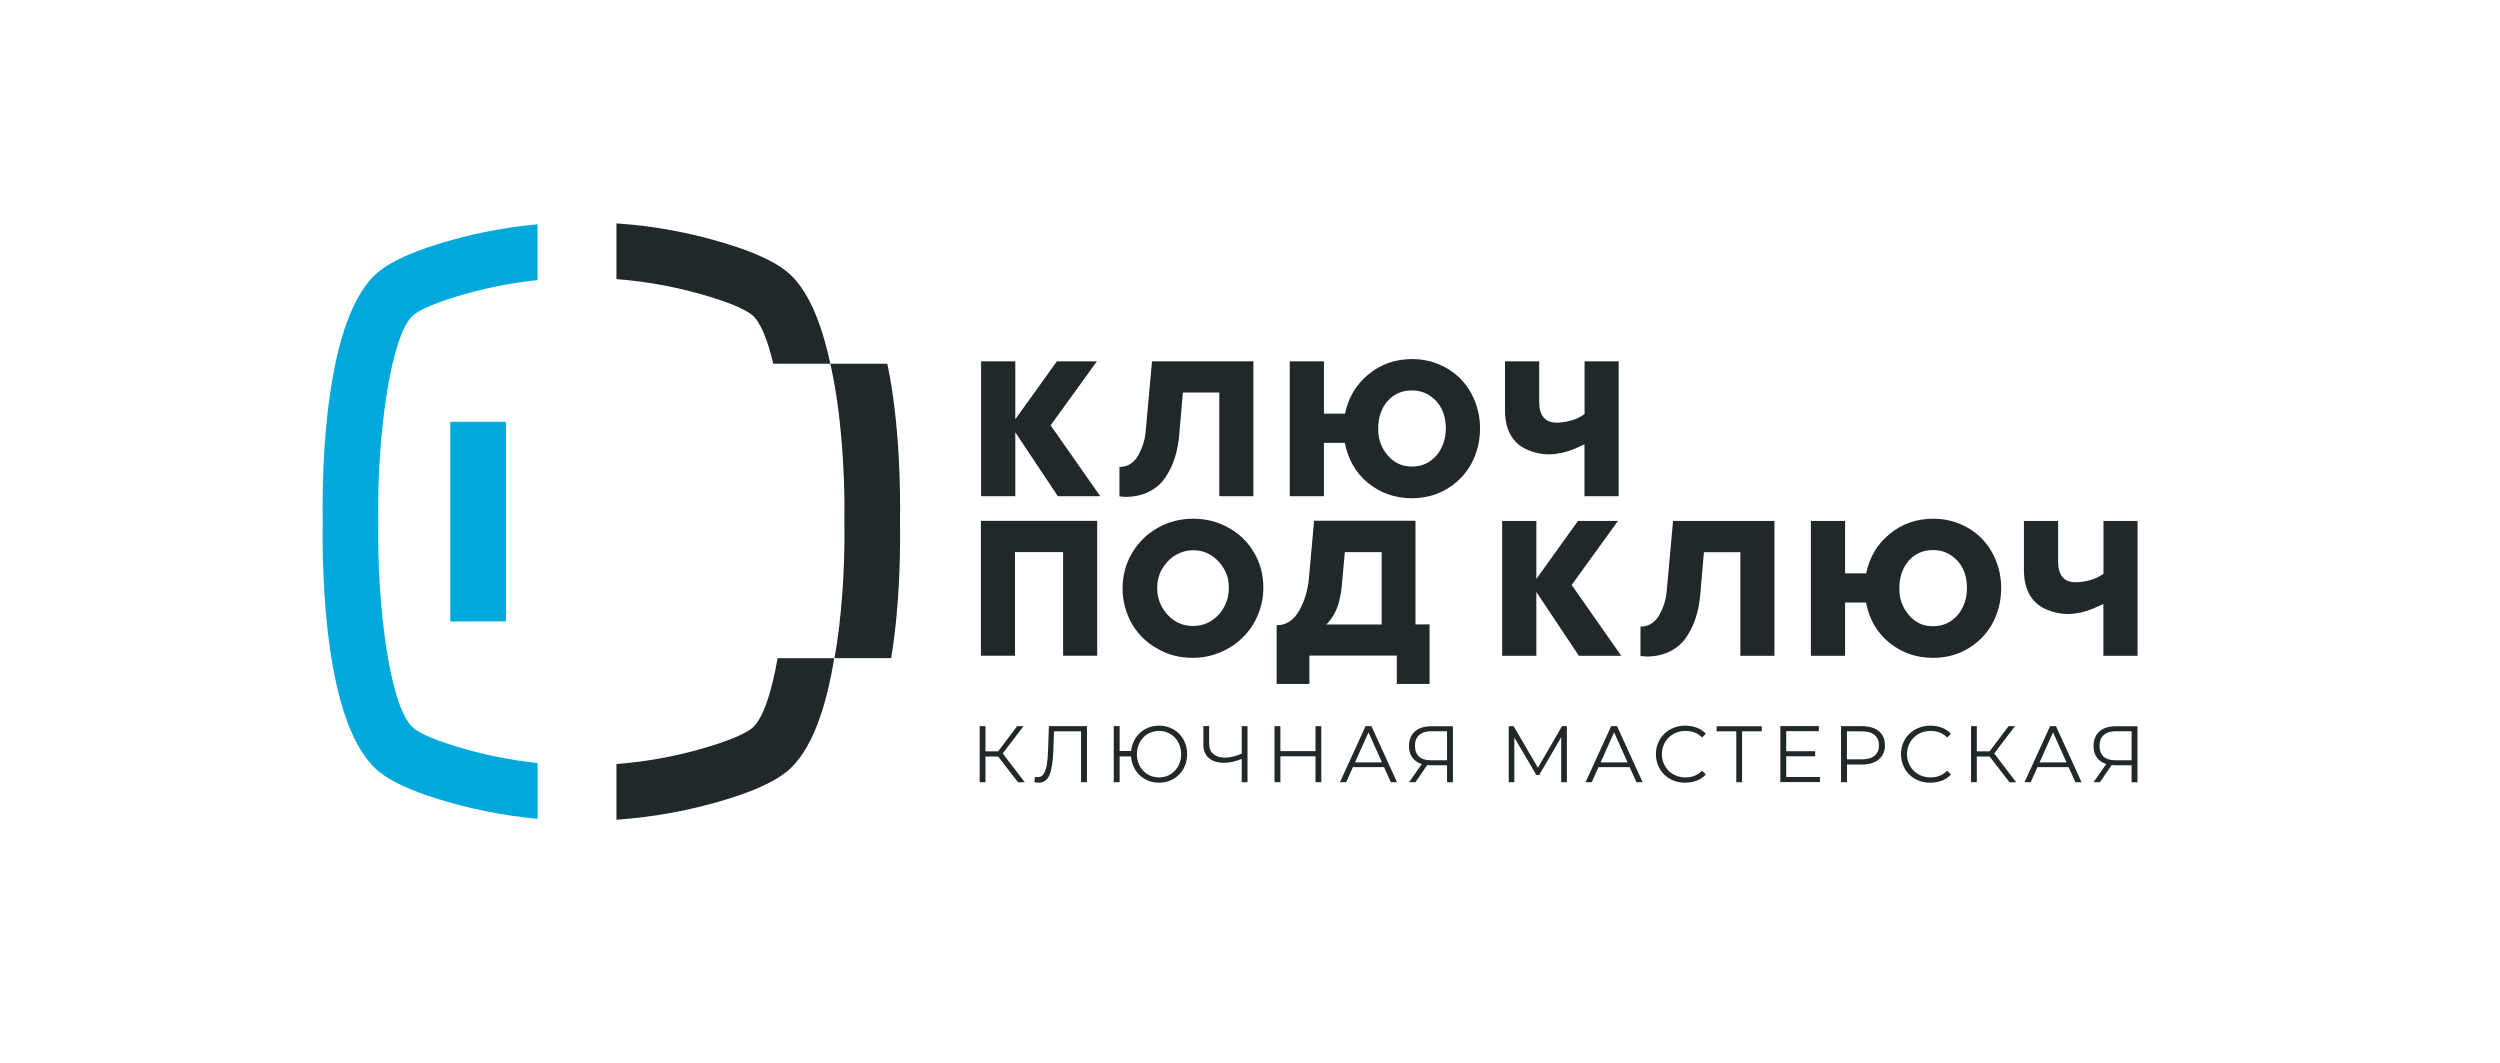 <?xml version="1.0" encoding="UTF-8"?> <!-- Generator: Adobe Illustrator 23.0.3, SVG Export Plug-In . SVG Version: 6.00 Build 0) --> <svg xmlns="http://www.w3.org/2000/svg" xmlns:xlink="http://www.w3.org/1999/xlink" id="Слой_1" x="0px" y="0px" viewBox="0 0 246.33 104.78" style="enable-background:new 0 0 246.33 104.78;" xml:space="preserve"> <style type="text/css"> .st0{fill:#00A8DC;} .st1{fill:#21282A;} </style> <g> <g> <rect x="44.37" y="41.56" class="st0" width="5.48" height="19.67"></rect> </g> <path class="st0" d="M52.96,75.18c-2.77-0.29-5.51-0.85-8.18-1.68c-2.59-0.8-3.61-1.42-3.99-1.72c-2.35-1.83-3.65-11.96-3.52-20.33 l0-0.17c-0.14-8.36,1.25-18.51,3.52-20.28c0.38-0.3,1.4-0.91,3.99-1.72c2.67-0.83,5.41-1.39,8.18-1.68v-5.5 c-3.32,0.31-6.61,0.95-9.8,1.95c-2.64,0.82-4.52,1.68-5.74,2.63C31.9,31,31.72,46.67,31.8,51.33l0,0.08 c-0.08,4.7,0.1,20.37,5.63,24.69c1.21,0.95,3.09,1.81,5.74,2.63c3.19,0.99,6.48,1.64,9.8,1.95V75.18z"></path> <path class="st1" d="M77.43,26.68c-1.22-0.95-3.09-1.81-5.74-2.63c-3.56-1.11-7.23-1.79-10.95-2.04v5.49 c3.17,0.25,6.29,0.84,9.33,1.78c2.59,0.8,3.61,1.42,3.99,1.72c0.86,0.67,1.57,2.45,2.13,4.84h5.62 C80.98,31.92,79.63,28.4,77.43,26.68z"></path> <path class="st1" d="M74.06,71.78c-0.38,0.3-1.4,0.91-3.99,1.72c-3.04,0.94-6.16,1.54-9.33,1.78v5.49 c3.72-0.26,7.39-0.94,10.95-2.04c2.65-0.82,4.52-1.68,5.74-2.63c2.59-2.02,4-6.54,4.77-11.25h-5.58 C76.02,68.27,75.15,70.93,74.06,71.78z"></path> <path class="st1" d="M88.68,51.45v-0.1c0.05-2.84-0.01-9.62-1.25-15.51h-5.62c0.97,4.15,1.47,10.16,1.39,15.45 c0,0.01,0,0.03,0,0.04l0,0.17c0.07,4.46-0.27,9.42-0.97,13.35h5.58C88.69,59.51,88.72,53.93,88.68,51.45z"></path> <path class="st1" d="M100.04,35.6v5.71l4.1-5.71h3.94l-4.56,6.31l4.89,6.98h-4.18l-4.19-6.29v6.29h-3.37V35.6H100.04z"></path> <path class="st1" d="M110.3,48.91v-2.9c0.83,0,1.46-0.41,1.91-1.24c0.38-0.73,0.6-1.43,0.66-2.11l0.64-7.06h9.99v13.29h-3.36V38.68 h-3.59l-0.36,4.18c-0.07,0.83-0.22,1.58-0.44,2.27c-0.22,0.69-0.53,1.33-0.93,1.92c-0.4,0.6-0.94,1.06-1.61,1.4 c-0.67,0.34-1.46,0.51-2.34,0.51L110.3,48.91z"></path> <path class="st1" d="M139.14,35.38c0.96,0,1.85,0.18,2.66,0.53c0.81,0.34,1.53,0.82,2.13,1.44c0.6,0.62,1.06,1.34,1.39,2.17 c0.34,0.84,0.51,1.74,0.51,2.7c0,1.25-0.29,2.41-0.86,3.48c-0.58,1.05-1.39,1.87-2.41,2.48c-1.03,0.61-2.18,0.91-3.43,0.91 c-1.67,0-3.11-0.5-4.34-1.51c-1.2-0.98-1.96-2.3-2.28-3.94h-2.06v5.25h-3.37V35.6h3.37v5.16h2.08c0.32-1.57,1.08-2.86,2.3-3.87 C136.06,35.88,137.5,35.38,139.14,35.38z M139.14,45.97c0.66,0,1.25-0.18,1.77-0.53c0.52-0.37,0.91-0.83,1.15-1.39 c0.27-0.53,0.4-1.15,0.4-1.84c0-1.43-0.52-2.5-1.55-3.21c-0.52-0.35-1.11-0.53-1.77-0.53c-1,0-1.8,0.35-2.41,1.04 c-0.62,0.71-0.93,1.6-0.93,2.7c-0.02,1.01,0.28,1.89,0.92,2.64C137.36,45.61,138.17,45.98,139.14,45.97z"></path> <path class="st1" d="M156.12,48.89v-5.11c-0.61,0.28-0.95,0.43-1.02,0.46c-0.32,0.13-0.69,0.26-1.13,0.37 c-0.55,0.11-0.98,0.16-1.29,0.16c-0.79,0-1.53-0.16-2.21-0.47c-0.43-0.18-0.79-0.42-1.09-0.73c-0.73-0.73-1.09-1.79-1.09-3.17v-4.8 h3.37v3.98c0,1.37,0.57,2.06,1.71,2.06c0.49,0,0.98-0.07,1.48-0.22c0.47-0.13,0.9-0.34,1.28-0.62v-5.2h3.36v13.29H156.12z"></path> <path class="st1" d="M151.38,51.33v5.71l4.1-5.71h3.94l-4.56,6.31l4.89,6.98h-4.18l-4.19-6.29v6.29h-3.37V51.33H151.38z"></path> <path class="st1" d="M161.64,64.64v-2.9c0.83,0,1.46-0.41,1.91-1.24c0.38-0.73,0.6-1.43,0.66-2.11l0.64-7.06h9.99v13.29h-3.36 V54.41h-3.59l-0.36,4.18c-0.07,0.83-0.22,1.58-0.44,2.27c-0.22,0.69-0.53,1.33-0.93,1.92c-0.4,0.6-0.94,1.06-1.61,1.4 c-0.67,0.34-1.46,0.51-2.34,0.51L161.64,64.64z"></path> <path class="st1" d="M190.49,51.11c0.96,0,1.85,0.18,2.66,0.53c0.81,0.34,1.53,0.82,2.13,1.44c0.6,0.62,1.06,1.34,1.39,2.17 c0.34,0.84,0.51,1.74,0.51,2.7c0,1.25-0.29,2.41-0.86,3.48c-0.58,1.05-1.39,1.87-2.41,2.48c-1.03,0.61-2.18,0.91-3.43,0.91 c-1.67,0-3.11-0.5-4.34-1.51c-1.2-0.98-1.96-2.3-2.28-3.94h-2.06v5.25h-3.37V51.33h3.37v5.16h2.08c0.32-1.57,1.08-2.86,2.3-3.87 C187.41,51.61,188.84,51.11,190.49,51.11z M190.49,61.7c0.66,0,1.25-0.18,1.77-0.53c0.52-0.37,0.91-0.83,1.15-1.39 c0.27-0.53,0.4-1.15,0.4-1.84c0-1.43-0.52-2.5-1.55-3.21c-0.52-0.35-1.11-0.53-1.77-0.53c-1,0-1.8,0.35-2.41,1.04 c-0.62,0.71-0.93,1.6-0.93,2.7c-0.02,1.01,0.28,1.89,0.92,2.64C188.71,61.35,189.51,61.72,190.49,61.7z"></path> <path class="st1" d="M207.25,64.62v-5.11c-0.61,0.28-0.95,0.43-1.02,0.46c-0.32,0.13-0.69,0.26-1.13,0.37 c-0.55,0.11-0.98,0.16-1.29,0.16c-0.79,0-1.53-0.16-2.21-0.47c-0.43-0.18-0.79-0.42-1.09-0.73c-0.73-0.73-1.09-1.79-1.09-3.17v-4.8 h3.37v3.98c0,1.37,0.57,2.06,1.71,2.06c0.49,0,0.98-0.07,1.48-0.22c0.47-0.13,0.9-0.34,1.28-0.62v-5.2h3.36v13.29H207.25z"></path> <path class="st1" d="M96.66,51.32h11.45v13.29h-3.36V54.4h-4.74v10.21h-3.36V51.32z"></path> <path class="st1" d="M110.61,57.96c0-1.25,0.31-2.41,0.93-3.46c0.62-1.06,1.47-1.89,2.55-2.5c1.07-0.6,2.23-0.89,3.48-0.89 c1.28,0,2.44,0.3,3.48,0.89c1.06,0.58,1.9,1.4,2.52,2.46c0.61,1.02,0.91,2.18,0.91,3.46c0,0.94-0.18,1.84-0.55,2.7 c-0.36,0.86-0.86,1.59-1.48,2.19c-0.62,0.62-1.36,1.11-2.21,1.46c-0.85,0.37-1.76,0.55-2.72,0.55c-1.29,0-2.45-0.3-3.48-0.91 c-1.06-0.58-1.9-1.4-2.52-2.46C110.92,60.38,110.61,59.22,110.61,57.96z M114.02,57.94c0,1,0.34,1.87,1.02,2.63 c0.68,0.74,1.52,1.11,2.52,1.11c0.97,0,1.81-0.37,2.52-1.11c0.67-0.77,1-1.64,1-2.63c0.02-0.98-0.31-1.85-1.01-2.61 c-0.7-0.75-1.54-1.12-2.51-1.11c-0.64,0-1.25,0.18-1.81,0.53c-0.54,0.34-0.96,0.8-1.28,1.37 C114.17,56.67,114.02,57.28,114.02,57.94z"></path> <path class="st1" d="M125.8,61.6h0.05c0.9,0,1.63-0.49,2.19-1.48c0.51-0.92,0.82-1.97,0.93-3.14l0.51-5.67h9.99v10.21h1.39v5.87 h-3.23v-2.79h-8.61v2.79h-3.23V61.6z M132.51,54.4l-0.27,2.97c-0.05,0.72-0.16,1.41-0.35,2.08c-0.23,0.81-0.63,1.51-1.2,2.08h5.45 V54.4H132.51z"></path> <g> <path class="st1" d="M96.53,77.07v-5.52h0.57v5.52H96.53z M96.92,74.54v-0.51h1.73v0.51H96.92z M98.7,74.37l-0.54-0.09l2.06-2.73 h0.63L98.7,74.37z M100.3,77.07l-2.12-2.75l0.47-0.28l2.32,3.04H100.3z"></path> <path class="st1" d="M102.36,77.12c-0.07,0-0.15,0-0.21-0.01c-0.07-0.01-0.14-0.02-0.23-0.04l0.05-0.52 c0.09,0.02,0.18,0.03,0.26,0.03c0.24,0,0.43-0.09,0.57-0.28c0.14-0.19,0.25-0.48,0.33-0.87c0.07-0.39,0.12-0.89,0.14-1.51 l0.08-2.37h3.75v5.52h-0.58V71.9l0.15,0.16h-2.95l0.14-0.17l-0.07,2.01c-0.02,0.55-0.06,1.03-0.12,1.43 c-0.06,0.4-0.14,0.74-0.25,1c-0.11,0.27-0.25,0.46-0.43,0.59C102.82,77.05,102.61,77.12,102.36,77.12z"></path> <path class="st1" d="M109.74,77.07v-5.52h0.58V74h1.43v0.53h-1.43v2.54H109.74z M114.2,77.12c-0.39,0-0.76-0.07-1.09-0.21 c-0.33-0.14-0.63-0.34-0.88-0.59c-0.25-0.25-0.44-0.55-0.58-0.89c-0.14-0.34-0.21-0.71-0.21-1.12c0-0.4,0.07-0.78,0.21-1.12 c0.14-0.34,0.33-0.64,0.58-0.89c0.25-0.25,0.54-0.45,0.88-0.59c0.33-0.14,0.7-0.21,1.09-0.21s0.76,0.07,1.1,0.21 c0.34,0.14,0.63,0.34,0.88,0.59c0.25,0.25,0.44,0.55,0.58,0.89c0.14,0.34,0.21,0.71,0.21,1.12c0,0.4-0.07,0.78-0.21,1.12 c-0.14,0.34-0.33,0.64-0.58,0.89c-0.25,0.25-0.54,0.45-0.88,0.59C114.96,77.05,114.6,77.12,114.2,77.12z M114.2,76.6 c0.31,0,0.6-0.06,0.86-0.17c0.27-0.11,0.49-0.27,0.69-0.48c0.2-0.21,0.35-0.45,0.46-0.72c0.11-0.28,0.17-0.58,0.17-0.92 c0-0.34-0.06-0.64-0.17-0.92c-0.11-0.28-0.26-0.52-0.46-0.72c-0.2-0.2-0.42-0.36-0.69-0.48c-0.27-0.11-0.55-0.17-0.86-0.17 c-0.31,0-0.59,0.06-0.86,0.17c-0.27,0.11-0.5,0.27-0.69,0.48c-0.2,0.21-0.35,0.45-0.46,0.72c-0.11,0.28-0.17,0.58-0.17,0.92 c0,0.34,0.06,0.64,0.17,0.92s0.26,0.52,0.46,0.72c0.19,0.21,0.42,0.36,0.69,0.48C113.61,76.54,113.9,76.6,114.2,76.6z"></path> <path class="st1" d="M122.46,74.73c-0.32,0.14-0.63,0.25-0.94,0.32c-0.31,0.07-0.61,0.11-0.9,0.11c-0.65,0-1.15-0.16-1.51-0.47 c-0.36-0.31-0.54-0.75-0.54-1.33v-1.82h0.57v1.76c0,0.43,0.14,0.76,0.41,0.99s0.65,0.36,1.12,0.36c0.28,0,0.58-0.04,0.88-0.11 c0.3-0.08,0.61-0.19,0.91-0.33V74.73z M122.35,77.07v-5.52h0.57v5.52H122.35z"></path> <path class="st1" d="M126.16,77.07h-0.58v-5.52h0.58V77.07z M129.67,74.52h-3.57v-0.51h3.57V74.52z M129.62,71.55h0.57v5.52h-0.57 V71.55z"></path> <path class="st1" d="M132.03,77.07l2.52-5.52h0.58l2.52,5.52h-0.61l-2.32-5.18h0.24l-2.32,5.18H132.03z M133.02,75.59l0.17-0.47 h3.21l0.17,0.47H133.02z"></path> <path class="st1" d="M142.58,77.07v-1.83l0.16,0.16h-1.81c-0.44,0-0.82-0.08-1.13-0.23c-0.31-0.15-0.55-0.37-0.72-0.65 c-0.17-0.28-0.25-0.62-0.25-1.01c0-0.42,0.09-0.78,0.27-1.07c0.18-0.29,0.43-0.51,0.76-0.66c0.33-0.15,0.71-0.22,1.15-0.22h2.15 v5.52H142.58z M138.84,77.07l1.36-1.94h0.6l-1.33,1.94H138.84z M142.58,75.07v-3.19l0.16,0.17h-1.7c-0.52,0-0.91,0.12-1.2,0.37 c-0.28,0.24-0.42,0.6-0.42,1.07c0,0.45,0.13,0.8,0.39,1.05c0.26,0.24,0.65,0.37,1.17,0.37h1.76L142.58,75.07z"></path> <path class="st1" d="M148.66,77.07v-5.52h0.48l2.52,4.31h-0.25l2.5-4.31h0.48v5.52h-0.56v-4.65h0.13l-2.3,3.94h-0.28l-2.32-3.94 h0.15v4.65H148.66z"></path> <path class="st1" d="M156.23,77.07l2.52-5.52h0.58l2.52,5.52h-0.61l-2.32-5.18h0.24l-2.32,5.18H156.23z M157.23,75.59l0.17-0.47 h3.21l0.17,0.47H157.23z"></path> <path class="st1" d="M166.04,77.12c-0.42,0-0.8-0.07-1.15-0.21c-0.35-0.14-0.66-0.34-0.91-0.59c-0.26-0.25-0.46-0.55-0.6-0.89 c-0.14-0.34-0.22-0.71-0.22-1.12c0-0.4,0.07-0.78,0.22-1.12c0.14-0.34,0.35-0.64,0.61-0.89s0.57-0.45,0.92-0.59 c0.35-0.14,0.74-0.21,1.15-0.21c0.4,0,0.78,0.07,1.13,0.2s0.65,0.34,0.89,0.6l-0.37,0.37c-0.23-0.23-0.48-0.4-0.75-0.5 c-0.27-0.1-0.57-0.15-0.88-0.15c-0.33,0-0.64,0.06-0.92,0.17c-0.28,0.11-0.53,0.27-0.74,0.48c-0.21,0.21-0.38,0.45-0.49,0.73 c-0.12,0.28-0.18,0.58-0.18,0.91s0.06,0.63,0.18,0.91c0.12,0.28,0.28,0.52,0.49,0.73c0.21,0.21,0.46,0.37,0.74,0.48 c0.28,0.11,0.59,0.17,0.92,0.17c0.32,0,0.61-0.05,0.88-0.16s0.52-0.27,0.75-0.5l0.37,0.37c-0.24,0.27-0.54,0.47-0.89,0.61 C166.82,77.05,166.44,77.12,166.04,77.12z"></path> <path class="st1" d="M171.08,77.07V71.9l0.16,0.16h-2.1v-0.5h4.45v0.5h-2.09l0.15-0.16v5.17H171.08z"></path> <path class="st1" d="M176,76.56h3.32v0.5h-3.9v-5.52h3.79v0.5H176V76.56z M175.93,74.02h2.92v0.5h-2.92V74.02z"></path> <path class="st1" d="M181.4,77.07v-5.52h2.07c0.47,0,0.87,0.08,1.21,0.22c0.34,0.15,0.6,0.37,0.78,0.65 c0.18,0.28,0.27,0.62,0.27,1.02c0,0.39-0.09,0.72-0.27,1.01c-0.18,0.28-0.44,0.5-0.78,0.65c-0.34,0.15-0.74,0.23-1.21,0.23h-1.74 l0.26-0.28v2.02H181.4z M181.98,75.1l-0.26-0.28h1.73c0.55,0,0.97-0.12,1.26-0.36c0.29-0.24,0.43-0.58,0.43-1.01 c0-0.44-0.14-0.78-0.43-1.03c-0.29-0.24-0.71-0.36-1.26-0.36h-1.73l0.26-0.28V75.1z"></path> <path class="st1" d="M190.19,77.12c-0.42,0-0.8-0.07-1.15-0.21c-0.35-0.14-0.66-0.34-0.91-0.59c-0.26-0.25-0.46-0.55-0.6-0.89 c-0.14-0.34-0.22-0.71-0.22-1.12c0-0.4,0.07-0.78,0.22-1.12c0.14-0.34,0.35-0.64,0.61-0.89s0.57-0.45,0.92-0.59 c0.35-0.14,0.74-0.21,1.15-0.21c0.4,0,0.78,0.07,1.13,0.2s0.65,0.34,0.89,0.6l-0.37,0.37c-0.23-0.23-0.48-0.4-0.75-0.5 c-0.27-0.1-0.57-0.15-0.88-0.15c-0.33,0-0.64,0.06-0.92,0.17c-0.28,0.11-0.53,0.27-0.74,0.48c-0.21,0.21-0.38,0.45-0.49,0.73 c-0.12,0.28-0.18,0.58-0.18,0.91s0.06,0.63,0.18,0.91c0.12,0.28,0.28,0.52,0.49,0.73c0.21,0.21,0.46,0.37,0.74,0.48 c0.28,0.11,0.59,0.17,0.92,0.17c0.32,0,0.61-0.05,0.88-0.16c0.27-0.11,0.52-0.27,0.75-0.5l0.37,0.37 c-0.24,0.27-0.54,0.47-0.89,0.61C190.98,77.05,190.6,77.12,190.19,77.12z"></path> <path class="st1" d="M194.21,77.07v-5.52h0.57v5.52H194.21z M194.61,74.54v-0.51h1.73v0.51H194.61z M196.39,74.37l-0.54-0.09 l2.06-2.73h0.63L196.39,74.37z M197.99,77.07l-2.12-2.75l0.47-0.28l2.32,3.04H197.99z"></path> <path class="st1" d="M199.48,77.07l2.52-5.52h0.58l2.52,5.52h-0.61l-2.32-5.18h0.24l-2.32,5.18H199.48z M200.47,75.59l0.17-0.47 h3.21l0.17,0.47H200.47z"></path> <path class="st1" d="M210.03,77.07v-1.83l0.16,0.16h-1.81c-0.44,0-0.82-0.08-1.13-0.23c-0.31-0.15-0.55-0.37-0.72-0.65 c-0.17-0.28-0.25-0.62-0.25-1.01c0-0.42,0.09-0.78,0.27-1.07c0.18-0.29,0.43-0.51,0.76-0.66c0.33-0.15,0.71-0.22,1.15-0.22h2.15 v5.52H210.03z M206.28,77.07l1.36-1.94h0.6l-1.33,1.94H206.28z M210.03,75.07v-3.19l0.16,0.17h-1.7c-0.52,0-0.91,0.12-1.2,0.37 c-0.28,0.24-0.42,0.6-0.42,1.07c0,0.45,0.13,0.8,0.39,1.05c0.26,0.24,0.65,0.37,1.17,0.37h1.76L210.03,75.07z"></path> </g> </g> </svg> 